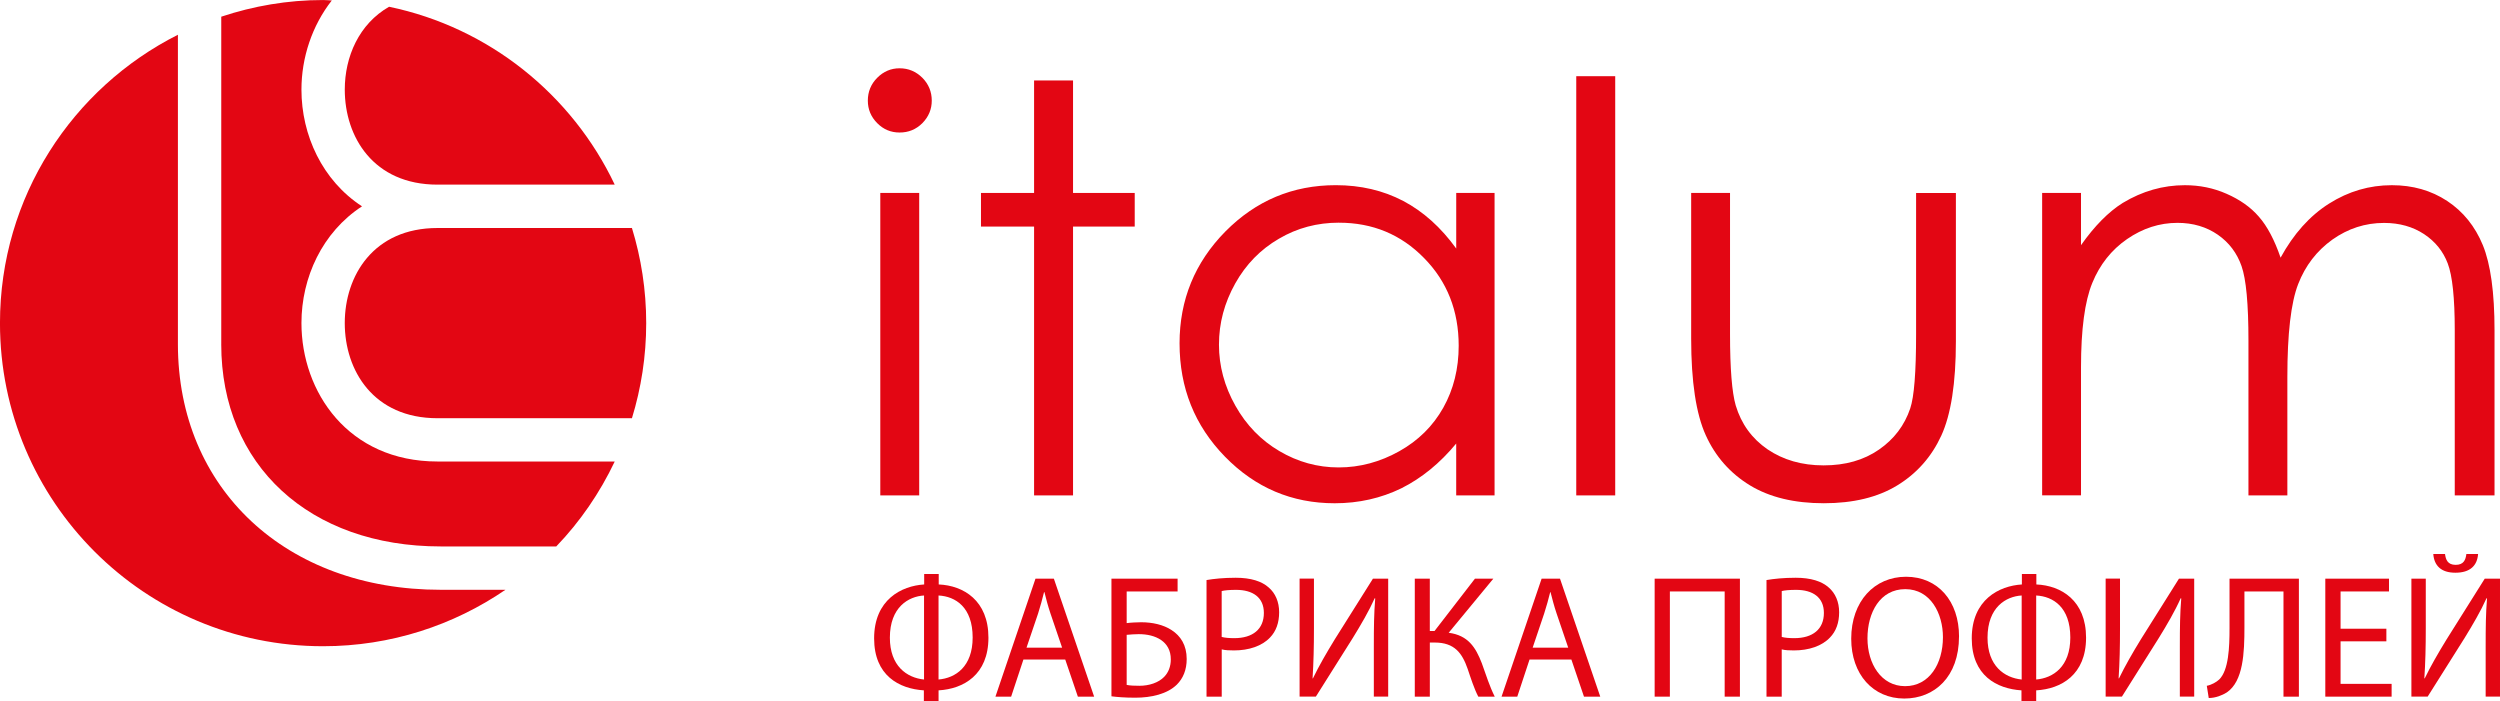 <?xml version="1.0" encoding="UTF-8"?> <svg xmlns="http://www.w3.org/2000/svg" xmlns:xlink="http://www.w3.org/1999/xlink" xmlns:xodm="http://www.corel.com/coreldraw/odm/2003" xml:space="preserve" width="53.025mm" height="14.876mm" version="1.0" style="shape-rendering:geometricPrecision; text-rendering:geometricPrecision; image-rendering:optimizeQuality; fill-rule:evenodd; clip-rule:evenodd" viewBox="0 0 1096.79 307.7"> <defs> <style type="text/css"> .fil0 {fill:#E30613;fill-rule:nonzero} </style> </defs> <g id="Слой_x0020_1">  <path class="fil0" d="M277.23 99.99c-0.08,0 -0.14,0.04 -0.22,0.04l-85.07 0c-28.11,0 -40.69,20.97 -40.69,41.72 0,20.79 12.58,41.73 40.69,41.73l85.07 0c0.07,0 0.14,0.04 0.22,0.04 4.05,-13.18 6.27,-27.22 6.27,-41.78 0,-14.51 -2.22,-28.53 -6.27,-41.75z"></path> <path class="fil0" d="M170.69 2.96c-13.18,7.54 -19.43,21.91 -19.43,36.35 0,20.75 12.56,41.69 40.68,41.69l77.75 0c-18.76,-39.47 -55.11,-68.91 -99,-78.04z"></path> <path class="fil0" d="M97.06 151c0,53.09 38.69,88.73 96.3,88.73l50.68 0c10.45,-10.87 19.1,-23.47 25.65,-37.26l-77.73 0c-39.22,0 -59.71,-30.54 -59.71,-60.73 0,-19.97 9.15,-39.88 26.57,-51.22 -17.42,-11.32 -26.57,-31.26 -26.57,-51.19 0,-14.03 4.63,-28.04 13.31,-39.13 -1.28,-0.04 -2.52,-0.19 -3.81,-0.19 -15.63,0 -30.62,2.63 -44.68,7.31l0 143.69z"></path> <path class="fil0" d="M193.35 258.75c-67.88,0 -115.3,-44.31 -115.3,-107.75l0 -135.75c-46.26,23.33 -78.06,71.15 -78.06,126.5 0,78.31 63.46,141.76 141.74,141.76 29.71,0 57.23,-9.19 80.02,-24.76l-28.41 0z"></path> <path class="fil0" d="M386.2 84.65l17.07 0 0 132.69 -17.07 0 0 -132.69zm8.46 -54.69c3.9,0 7.21,1.41 10,4.17 2.74,2.77 4.12,6.13 4.12,10.02 0,3.8 -1.39,7.09 -4.12,9.88 -2.79,2.77 -6.09,4.11 -10,4.11 -3.8,0 -7.07,-1.34 -9.81,-4.11 -2.77,-2.79 -4.12,-6.08 -4.12,-9.88 0,-3.89 1.36,-7.25 4.12,-10.02 2.74,-2.76 6.01,-4.17 9.81,-4.17z"></path> <polygon class="fil0" points="453.67,35.3 470.76,35.3 470.76,84.65 497.82,84.65 497.82,99.4 470.76,99.4 470.76,217.34 453.67,217.34 453.67,99.4 430.37,99.4 430.37,84.65 453.67,84.65 "></polygon> <path class="fil0" d="M587.43 97.69c-9.51,0 -18.31,2.3 -26.36,7.05 -8,4.64 -14.43,11.18 -19.15,19.61 -4.76,8.52 -7.14,17.37 -7.14,26.87 0,9.32 2.4,18.24 7.2,26.77 4.79,8.54 11.24,15.16 19.31,19.91 8.06,4.76 16.74,7.17 25.99,7.17 9.35,0 18.21,-2.42 26.57,-7.09 8.37,-4.68 14.82,-11.06 19.35,-19.13 4.49,-8.02 6.75,-17.08 6.75,-27.16 0,-15.35 -5.07,-28.2 -15.18,-38.47 -10.13,-10.37 -22.58,-15.52 -37.34,-15.52zm68.26 -13.04l0 132.7 -16.83 0 0 -22.76c-7.17,8.66 -15.19,15.21 -24.12,19.66 -8.88,4.32 -18.64,6.54 -29.17,6.54 -18.81,0 -34.84,-6.81 -48.14,-20.43 -13.32,-13.65 -19.94,-30.19 -19.94,-49.74 0,-19.07 6.69,-35.45 20.1,-49.06 13.44,-13.57 29.57,-20.32 48.44,-20.32 10.92,0 20.75,2.3 29.61,6.93 8.79,4.65 16.53,11.59 23.23,20.87l0 -24.39 16.83 0z"></path> <polygon class="fil0" points="691.53,217.34 708.62,217.34 708.62,33.43 691.53,33.43 "></polygon> <path class="fil0" d="M741.94 84.65l17.05 0 0 61.97c0,15.15 0.85,25.51 2.49,31.23 2.42,8.09 7.08,14.54 13.95,19.27 6.9,4.68 15.09,7.05 24.63,7.05 9.57,0 17.61,-2.31 24.26,-6.91 6.6,-4.55 11.21,-10.6 13.73,-18.08 1.72,-5.12 2.57,-15.96 2.57,-32.55l0 -61.97 17.46 0 0 65.13c0,18.28 -2.15,32.06 -6.41,41.34 -4.26,9.25 -10.68,16.54 -19.29,21.81 -8.57,5.24 -19.3,7.84 -32.25,7.84 -12.92,0 -23.74,-2.6 -32.38,-7.84 -8.65,-5.27 -15.15,-12.59 -19.4,-21.98 -4.26,-9.37 -6.41,-23.55 -6.41,-42.4l0 -63.9z"></path> <path class="fil0" d="M895.92 84.65l17.05 0 0 22.91c5.95,-8.43 12.07,-14.63 18.33,-18.54 8.61,-5.19 17.7,-7.77 27.24,-7.77 6.42,0 12.51,1.21 18.3,3.77 5.79,2.54 10.51,5.82 14.14,10.02 3.7,4.2 6.88,10.22 9.55,18 5.68,-10.39 12.77,-18.34 21.28,-23.72 8.57,-5.41 17.71,-8.07 27.52,-8.07 9.17,0 17.25,2.29 24.29,6.92 7.03,4.65 12.23,11.11 15.65,19.4 3.39,8.3 5.12,20.74 5.12,37.3l0 72.48 -17.45 0 0 -72.48c0,-14.18 -1.04,-23.97 -3.08,-29.29 -2.01,-5.34 -5.48,-9.62 -10.38,-12.87 -4.89,-3.22 -10.75,-4.91 -17.55,-4.91 -8.28,0 -15.79,2.46 -22.67,7.31 -6.87,4.93 -11.86,11.41 -15.02,19.53 -3.17,8.17 -4.74,21.73 -4.74,40.77l0 51.93 -17.07 0 0 -67.96c0,-15.98 -1.01,-26.9 -3.03,-32.63 -1.99,-5.71 -5.44,-10.32 -10.42,-13.78 -4.95,-3.41 -10.83,-5.2 -17.66,-5.2 -7.91,0 -15.26,2.38 -22.16,7.13 -6.86,4.75 -11.95,11.17 -15.24,19.23 -3.3,8.06 -4.95,20.39 -4.95,36.99l0 56.2 -17.05 0 0 -132.7z"></path> <path class="fil0" d="M411.75 298.11c7.45,-0.63 14.97,-5.62 14.97,-18.43 0,-13.29 -7.52,-18.04 -14.97,-18.43l0 36.86zm-6.36 -36.86c-6.76,0.39 -14.99,5.06 -14.99,18.51 0,12.37 7.38,17.58 14.99,18.36l0 -36.86zm6.44 -9.44l0 4.6c10.9,0.46 21.81,7.06 21.81,23.34 0,16.28 -10.91,22.5 -21.88,23.12l0 4.84 -6.45 0 0 -4.84c-10.84,-0.69 -21.82,-6.46 -21.82,-22.81 0,-16.97 11.99,-23.04 21.96,-23.65l0 -4.6 6.38 0z"></path> <path class="fil0" d="M465.96 284.13l-5.07 -14.89c-1.15,-3.39 -1.93,-6.46 -2.68,-9.45l-0.17 0c-0.76,3.06 -1.61,6.22 -2.61,9.36l-5.08 14.98 15.6 0zm-16.97 5.22l-5.39 16.29 -6.89 0 17.57 -51.76 8.07 0 17.67 51.76 -7.14 0 -5.54 -16.29 -18.34 0z"></path> <path class="fil0" d="M494.29 300.48c1.54,0.31 3.3,0.38 5.61,0.38 4.15,0 8.37,-1.3 10.9,-3.98 1.77,-1.85 2.85,-4.39 2.85,-7.61 0,-3.99 -1.69,-6.68 -4.23,-8.46 -2.69,-1.84 -6.15,-2.6 -9.83,-2.6 -1.52,0 -3.61,0.15 -5.3,0.3l0 21.96zm22.34 -46.61l0 5.61 -22.34 0 0 13.89c1.61,-0.23 4.68,-0.38 6.36,-0.38 4.92,0 9.75,1.07 13.36,3.45 3.93,2.53 6.61,6.6 6.61,12.67 0,4.84 -1.61,8.53 -4.3,11.22 -4.22,4.15 -11.21,5.76 -18.26,5.76 -4.7,0 -8.24,-0.31 -10.45,-0.61l0 -51.61 29.01 0z"></path> <path class="fil0" d="M535.98 279.44c1.46,0.38 3.31,0.53 5.53,0.53 8.06,0 12.97,-3.92 12.97,-11.06 0,-6.82 -4.84,-10.13 -12.21,-10.13 -2.92,0 -5.14,0.22 -6.3,0.53l0 20.12zm-6.67 -24.96c3.22,-0.54 7.44,-1.01 12.83,-1.01 6.6,0 11.44,1.53 14.5,4.31 2.85,2.45 4.54,6.22 4.54,10.83 0,4.68 -1.38,8.36 -3.98,11.06 -3.54,3.76 -9.3,5.68 -15.82,5.68 -2.01,0 -3.85,-0.06 -5.39,-0.46l0 20.75 -6.67 0 0 -51.15z"></path> <path class="fil0" d="M576.45 253.87l0 21.81c0,8.21 -0.17,14.96 -0.6,21.89l0.13 0.08c2.61,-5.39 5.83,-11 9.6,-17.15l16.75 -26.64 6.69 0 0 51.76 -6.3 0 0 -22.05c0,-8.37 0.07,-14.51 0.61,-21.03l-0.23 -0.09c-2.54,5.68 -6.07,11.68 -9.6,17.42l-16.21 25.74 -7.14 0 0 -51.76 6.3 0z"></path> <path class="fil0" d="M627.28 253.87l0 22.96 2.07 0 17.73 -22.96 8.07 0 -19.59 23.73c8.53,1.14 11.83,6.38 14.53,13.36 1.92,5.31 3.37,10.05 5.68,14.67l-7.22 0c-1.84,-3.53 -3.3,-8.14 -4.68,-12.22 -2.39,-6.82 -5.68,-11.52 -14.44,-11.52l-2.14 0 0 23.74 -6.6 0 0 -51.76 6.6 0z"></path> <path class="fil0" d="M688 284.13l-5.06 -14.89c-1.16,-3.39 -1.91,-6.46 -2.7,-9.45l-0.14 0c-0.77,3.06 -1.61,6.22 -2.64,9.36l-5.05 14.98 15.59 0zm-16.97 5.22l-5.38 16.29 -6.9 0 17.58 -51.76 8.07 0 17.66 51.76 -7.14 0 -5.53 -16.29 -18.34 0z"></path> <polygon class="fil0" points="763.33,253.87 763.33,305.63 756.64,305.63 756.64,259.48 732.6,259.48 732.6,305.63 725.92,305.63 725.92,253.87 "></polygon> <path class="fil0" d="M781.67 279.44c1.45,0.38 3.3,0.53 5.53,0.53 8.06,0 12.97,-3.92 12.97,-11.06 0,-6.82 -4.82,-10.13 -12.21,-10.13 -2.9,0 -5.13,0.22 -6.28,0.53l0 20.12zm-6.68 -24.96c3.22,-0.54 7.44,-1.01 12.83,-1.01 6.6,0 11.43,1.53 14.51,4.31 2.83,2.45 4.53,6.22 4.53,10.83 0,4.68 -1.39,8.36 -4,11.06 -3.53,3.76 -9.3,5.68 -15.82,5.68 -1.99,0 -3.85,-0.06 -5.37,-0.46l0 20.75 -6.68 0 0 -51.15z"></path> <path class="fil0" d="M819.29 280.06c0,11.06 5.99,20.97 16.51,20.97 10.59,0 16.6,-9.76 16.6,-21.5 0,-10.3 -5.39,-21.06 -16.52,-21.06 -11.06,0 -16.59,10.23 -16.59,21.59zm40.16 -0.85c0,17.81 -10.82,27.25 -24.02,27.25 -13.67,0 -23.27,-10.59 -23.27,-26.25 0,-16.43 10.2,-27.18 24.04,-27.18 14.12,0 23.26,10.82 23.26,26.17z"></path> <path class="fil0" d="M893.31 298.11c7.44,-0.63 14.97,-5.62 14.97,-18.43 0,-13.29 -7.53,-18.04 -14.97,-18.43l0 36.86zm-6.37 -36.86c-6.77,0.39 -14.98,5.06 -14.98,18.51 0,12.37 7.37,17.58 14.98,18.36l0 -36.86zm6.44 -9.44l0 4.6c10.91,0.46 21.81,7.06 21.81,23.34 0,16.28 -10.9,22.5 -21.88,23.12l0 4.84 -6.46 0 0 -4.84c-10.81,-0.69 -21.81,-6.46 -21.81,-22.81 0,-16.97 11.99,-23.04 21.99,-23.65l0 -4.6 6.36 0z"></path> <path class="fil0" d="M930.08 253.87l0 21.81c0,8.21 -0.15,14.96 -0.61,21.89l0.15 0.08c2.63,-5.39 5.83,-11 9.6,-17.15l16.73 -26.64 6.68 0 0 51.76 -6.3 0 0 -22.05c0,-8.37 0.08,-14.51 0.62,-21.03l-0.24 -0.09c-2.53,5.68 -6.05,11.68 -9.59,17.42l-16.2 25.74 -7.14 0 0 -51.76 6.29 0z"></path> <path class="fil0" d="M1008.56 253.87l0 51.76 -6.76 0 0 -46.15 -17.13 0 0 15.66c0,11.21 -0.47,23.73 -7.76,28.65 -1.93,1.22 -4.92,2.44 -7.9,2.44l-0.85 -5.36c2.07,-0.39 4.22,-1.62 5.45,-2.77 4.15,-4.07 4.52,-14.13 4.52,-22.42l0 -21.81 30.42 0z"></path> <polygon class="fil0" points="1046.94,281.36 1026.84,281.36 1026.84,300.02 1049.24,300.02 1049.24,305.63 1020.15,305.63 1020.15,253.87 1048.09,253.87 1048.09,259.48 1026.84,259.48 1026.84,275.83 1046.94,275.83 "></polygon> <path class="fil0" d="M1072.67 243.04c0.31,2.39 1.08,4.77 4.68,4.77 3.54,0 4.37,-2.23 4.69,-4.77l5.14 0c-0.37,5.07 -3.45,8.22 -9.98,8.22 -6.3,0 -9.29,-3.15 -9.68,-8.22l5.16 0zm-8.44 10.84l0 21.8c0,8.21 -0.17,14.97 -0.63,21.89l0.16 0.07c2.6,-5.39 5.84,-10.99 9.6,-17.13l16.74 -26.64 6.69 0 0 51.74 -6.29 0 0 -22.04c0,-8.37 0.06,-14.51 0.6,-21.03l-0.23 -0.08c-2.54,5.68 -6.07,11.67 -9.6,17.42l-16.21 25.73 -7.14 0 0 -51.74 6.3 0z"></path> </g> </svg> 